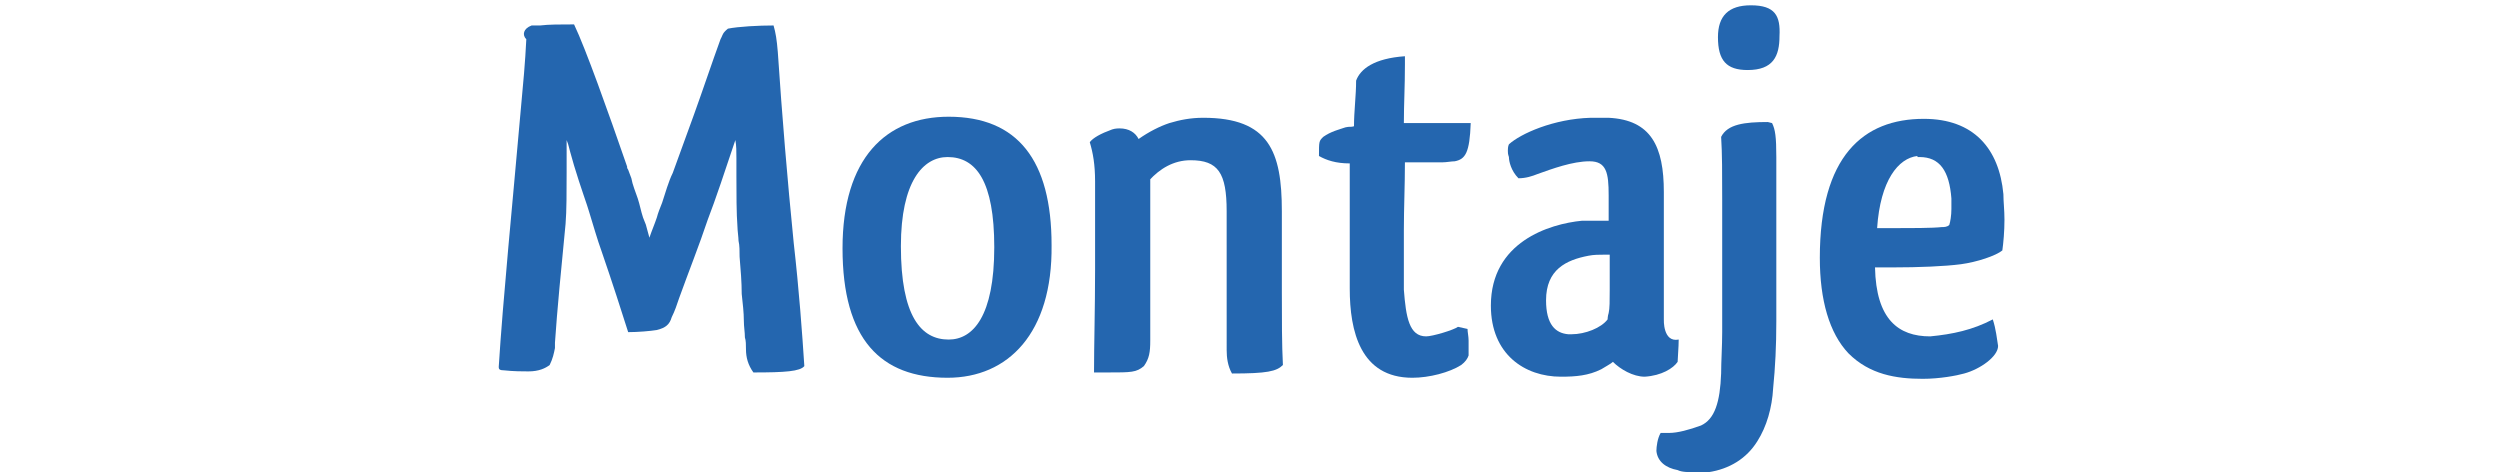 <?xml version="1.0" encoding="utf-8"?>
<!-- Generator: Adobe Illustrator 21.1.0, SVG Export Plug-In . SVG Version: 6.00 Build 0)  -->
<svg version="1.1" id="Capa_1" xmlns="http://www.w3.org/2000/svg" xmlns:xlink="http://www.w3.org/1999/xlink" x="0px" y="0px"
	 viewBox="0 0 235.6 44.5" style="enable-background:new 0 0 235.6 44.5;" xml:space="preserve">
<style type="text/css">
	.st0{fill:#2466AF;}
</style>
<g>
	<path class="st0" d="M50.1,2.4c0.1,0,0.2,0,0.6,0c0.1,0,0.1,0,0.2,0c0.8-0.1,1.9-0.1,3.2-0.1c1.1,2.3,3.2,8.2,5,13.4
		c0,0.2,0,0.1,0.1,0.3l0,0l0.3,0.8c0.1,0.6,0.4,1.3,0.6,1.9c0.2,0.6,0.3,1.2,0.5,1.8c0.1,0.3,0.3,0.7,0.3,0.8l0,0l0.3,1.1
		c0.2-0.6,0.5-1.3,0.7-1.9c0.1-0.4,0.3-0.9,0.5-1.4c0.3-0.9,0.6-2,1-2.8c0.6-1.7,1.4-3.8,2-5.5c0.9-2.5,1.7-4.9,2.5-7.1
		c0,0,0.1-0.2,0.1-0.2l0,0c0.1-0.2,0.1-0.4,0.6-0.8c1-0.2,2.9-0.3,4.3-0.3c0.2,0.7,0.3,1.3,0.4,2.5c0.4,6,0.9,12,1.5,18v0
		c0.5,4.4,0.8,8.5,1,11.6C75.4,35,74,35.1,71,35.1c-0.5-0.7-0.7-1.4-0.7-2.2c0-0.4,0-0.8-0.1-1.1c0-0.5-0.1-1-0.1-1.6
		c0-0.7-0.1-1.6-0.2-2.5c0-1.1-0.1-2.3-0.2-3.5c0-0.5,0-1.1-0.1-1.5v0c0-0.3-0.1-1-0.1-1.3c-0.1-1.3-0.1-3.2-0.1-4.8
		c0-0.6,0-1.1,0-1.7c0-0.6,0-1.2-0.1-1.7c-0.9,2.7-1.9,5.7-2.6,7.5c-0.8,2.4-1.8,4.9-2.7,7.4c-0.2,0.6-0.4,1.2-0.7,1.8l0,0
		c-0.2,0.7-0.6,1-1.4,1.2c-0.6,0.1-1.8,0.2-2.7,0.2c-0.6-1.9-1.5-4.7-2.5-7.6c-0.4-1.1-0.8-2.5-1.2-3.8c-0.1-0.4-0.8-2.3-1.4-4.3
		c-0.7-2.4-0.4-1.6-0.7-2.4v1.2c0,0.6,0,1.2,0,1.8c0,1.8,0,3.7-0.1,4.9c-0.4,4.1-0.8,8.2-1,11.2c0,0.1,0,0.3,0,0.5
		c-0.1,0.5-0.2,1-0.5,1.6c-0.4,0.3-1,0.6-2,0.6c-0.5,0-1.4,0-2.3-0.1c-0.4,0-0.5-0.1-0.5-0.3c0.4-6.4,1.3-15.4,2.1-24.5
		c0.2-2.1,0.4-4.3,0.5-6.4C49.2,3.3,49.3,2.7,50.1,2.4z"/>
	<path class="st0" d="M89.3,35.6c-6.3,0-9.9-3.6-9.9-12.2c0-8.5,4.1-12.4,10-12.4c6.5,0,9.7,4.1,9.7,12.1
		C99.2,31.4,95,35.6,89.3,35.6z M89.4,32c2.3,0,4.3-2.2,4.3-8.7c0-6.2-1.7-8.5-4.4-8.5c-2.3,0-4.4,2.3-4.4,8.4
		C84.9,29.8,86.8,32,89.4,32z"/>
	<path class="st0" d="M108.3,17l0.1-0.1v15.2c0,1.1-0.1,1.7-0.6,2.4c-0.7,0.6-1.2,0.6-3.4,0.6h-1.3c0-2.6,0.1-6,0.1-9.7v-8.3
		c0-1.6-0.2-2.7-0.5-3.7c0.3-0.4,1-0.8,2.1-1.2c0.3-0.1,0.6-0.1,0.7-0.1c0.9,0,1.5,0.4,1.8,1c1-0.7,2-1.2,2.9-1.5
		c1-0.3,2-0.5,3.2-0.5c6.2,0,7.4,3.2,7.4,8.8v7.5c0,2.7,0,5.1,0.1,7c-0.6,0.6-1.5,0.8-4.8,0.8c-0.4-0.7-0.5-1.5-0.5-2.2V19.9
		c0-3.6-0.8-4.8-3.4-4.8C110.6,15.1,109.3,15.9,108.3,17z"/>
	<path class="st0" d="M138.3,31c0,0.3,0.1,0.7,0.1,1.1c0,0.4,0,1,0,1.4c-0.1,0.3-0.3,0.6-0.7,0.9c-1.1,0.7-3,1.2-4.6,1.2
		c-4.9,0-5.9-4.4-5.9-8.4V15.4c-1.3,0-2.2-0.3-2.9-0.7c0-1.4,0-1.4,0.4-1.8c0.7-0.5,1.5-0.7,2.1-0.9c0.4-0.1,0.5,0,0.8-0.1
		c0-1.4,0.2-2.9,0.2-4.3c0.4-1.1,1.7-2.1,4.6-2.3v0.8c0,2.1-0.1,3.7-0.1,5.5h6.3c-0.1,2.8-0.5,3.4-1.5,3.6c-0.3,0-0.8,0.1-1.2,0.1
		c-1,0-1.7,0-3.5,0c0,2.2-0.1,4.3-0.1,6.4c0,1.1,0,2.2,0,3.2v2.4c0.2,2.6,0.5,4.4,2.1,4.4c0.6,0,2.6-0.6,3-0.9L138.3,31z"/>
	<path class="st0" d="M142.2,14.8c-0.1-0.3-0.1-0.4-0.1-0.6c0-0.1,0-0.4,0.1-0.6c1.1-1,4.2-2.4,7.7-2.5c0.8,0,0.9,0,1.7,0
		c4,0.2,5.2,2.7,5.2,7v2.2c0,1.8,0,3.8,0,5.6c0,1.1,0,3.4,0,4.2c0,0-0.1,2.2,1.4,1.9c0,0.7-0.1,1.8-0.1,2.1
		c-0.4,0.6-1.5,1.3-3.1,1.4c-1.1,0-2.3-0.7-3-1.4c-0.2,0.2-0.8,0.5-1.1,0.7c-1.2,0.6-2.4,0.7-3.8,0.7c-3.4,0-6.6-2.1-6.6-6.7
		c0-6,5.5-7.7,8.6-8c0.4,0,1,0,1.4,0c0.4,0,0.8,0,1.1,0v-2.4c0-2.1-0.2-3.2-1.8-3.2c-1.6,0-3.5,0.7-4.9,1.2
		c-0.5,0.2-1.1,0.4-1.8,0.4C142.4,16.1,142.2,15.2,142.2,14.8L142.2,14.8z M151.7,27.3v-3.3h-0.5c-0.5,0-1,0-1.5,0.1h0
		c-2.1,0.4-4,1.3-4,4.2c0,2.3,0.9,3.1,2.1,3.2h0.3c1.3,0,2.8-0.6,3.4-1.4l0,0c0,0,0-0.3,0.1-0.6C151.7,29.1,151.7,28.3,151.7,27.3z"
		/>
	<path class="st0" d="M167,11.6c0.3,0.6,0.4,1.3,0.4,3.2v15.5c0,2.3-0.1,4.3-0.3,6.3c-0.1,1.8-0.6,3.6-1.5,5c-1,1.6-2.6,2.6-4.6,2.9
		c-0.4,0-0.8,0-1.1,0c-0.8,0-1.4,0-1.8-0.2c-1.1-0.2-1.9-0.8-2-1.8c0-0.4,0.1-1.2,0.4-1.7h0.5c0.1,0,0.2,0,0.3,0
		c0.8,0,1.9-0.3,3-0.7c1.3-0.6,1.8-2.2,1.9-4.9c0-1.1,0.1-2.6,0.1-3.9V18.9c0-2.6,0-4.4-0.1-6c0.6-1.2,2.2-1.4,4.4-1.4L167,11.6z
		 M165,0.5c2.3,0,2.8,1,2.7,2.9c0,1.9-0.6,3.2-3,3.2c-2,0-2.8-0.9-2.8-3.1C161.9,1.5,162.9,0.5,165,0.5z"/>
	<path class="st0" d="M187.8,30.1c0.3,0.9,0.4,1.9,0.5,2.5c0,1-1.7,2.2-3.2,2.6h0c-0.7,0.2-2.3,0.5-3.9,0.5c-2.5,0-5-0.4-7-2.4
		c-1.8-1.9-2.7-5-2.7-9c0-9.6,4.1-13.1,9.8-13.1c4.7,0,7.1,2.8,7.5,7.1c0,0.7,0.1,1.5,0.1,2.4c0,1.1-0.1,2.2-0.2,2.9
		c-0.6,0.5-2.4,1.1-3.9,1.3c-1.5,0.2-4,0.3-6.4,0.3c-0.8,0-0.9,0-1.7,0c0.1,4.9,2.2,6.5,5.2,6.5C184,31.5,185.9,31.1,187.8,30.1z
		 M180.7,14.7c-1.8,0.2-3.5,2.3-3.8,6.8h1.4c1.7,0,3.8,0,4.7-0.1c0.2,0,0.5,0,0.7-0.2c0.1-0.3,0.2-0.9,0.2-1.5c0-0.2,0-0.3,0-0.5
		v-0.5c-0.2-2.6-1.1-3.9-3-3.9H180.7z"/>
</g>
</svg>
